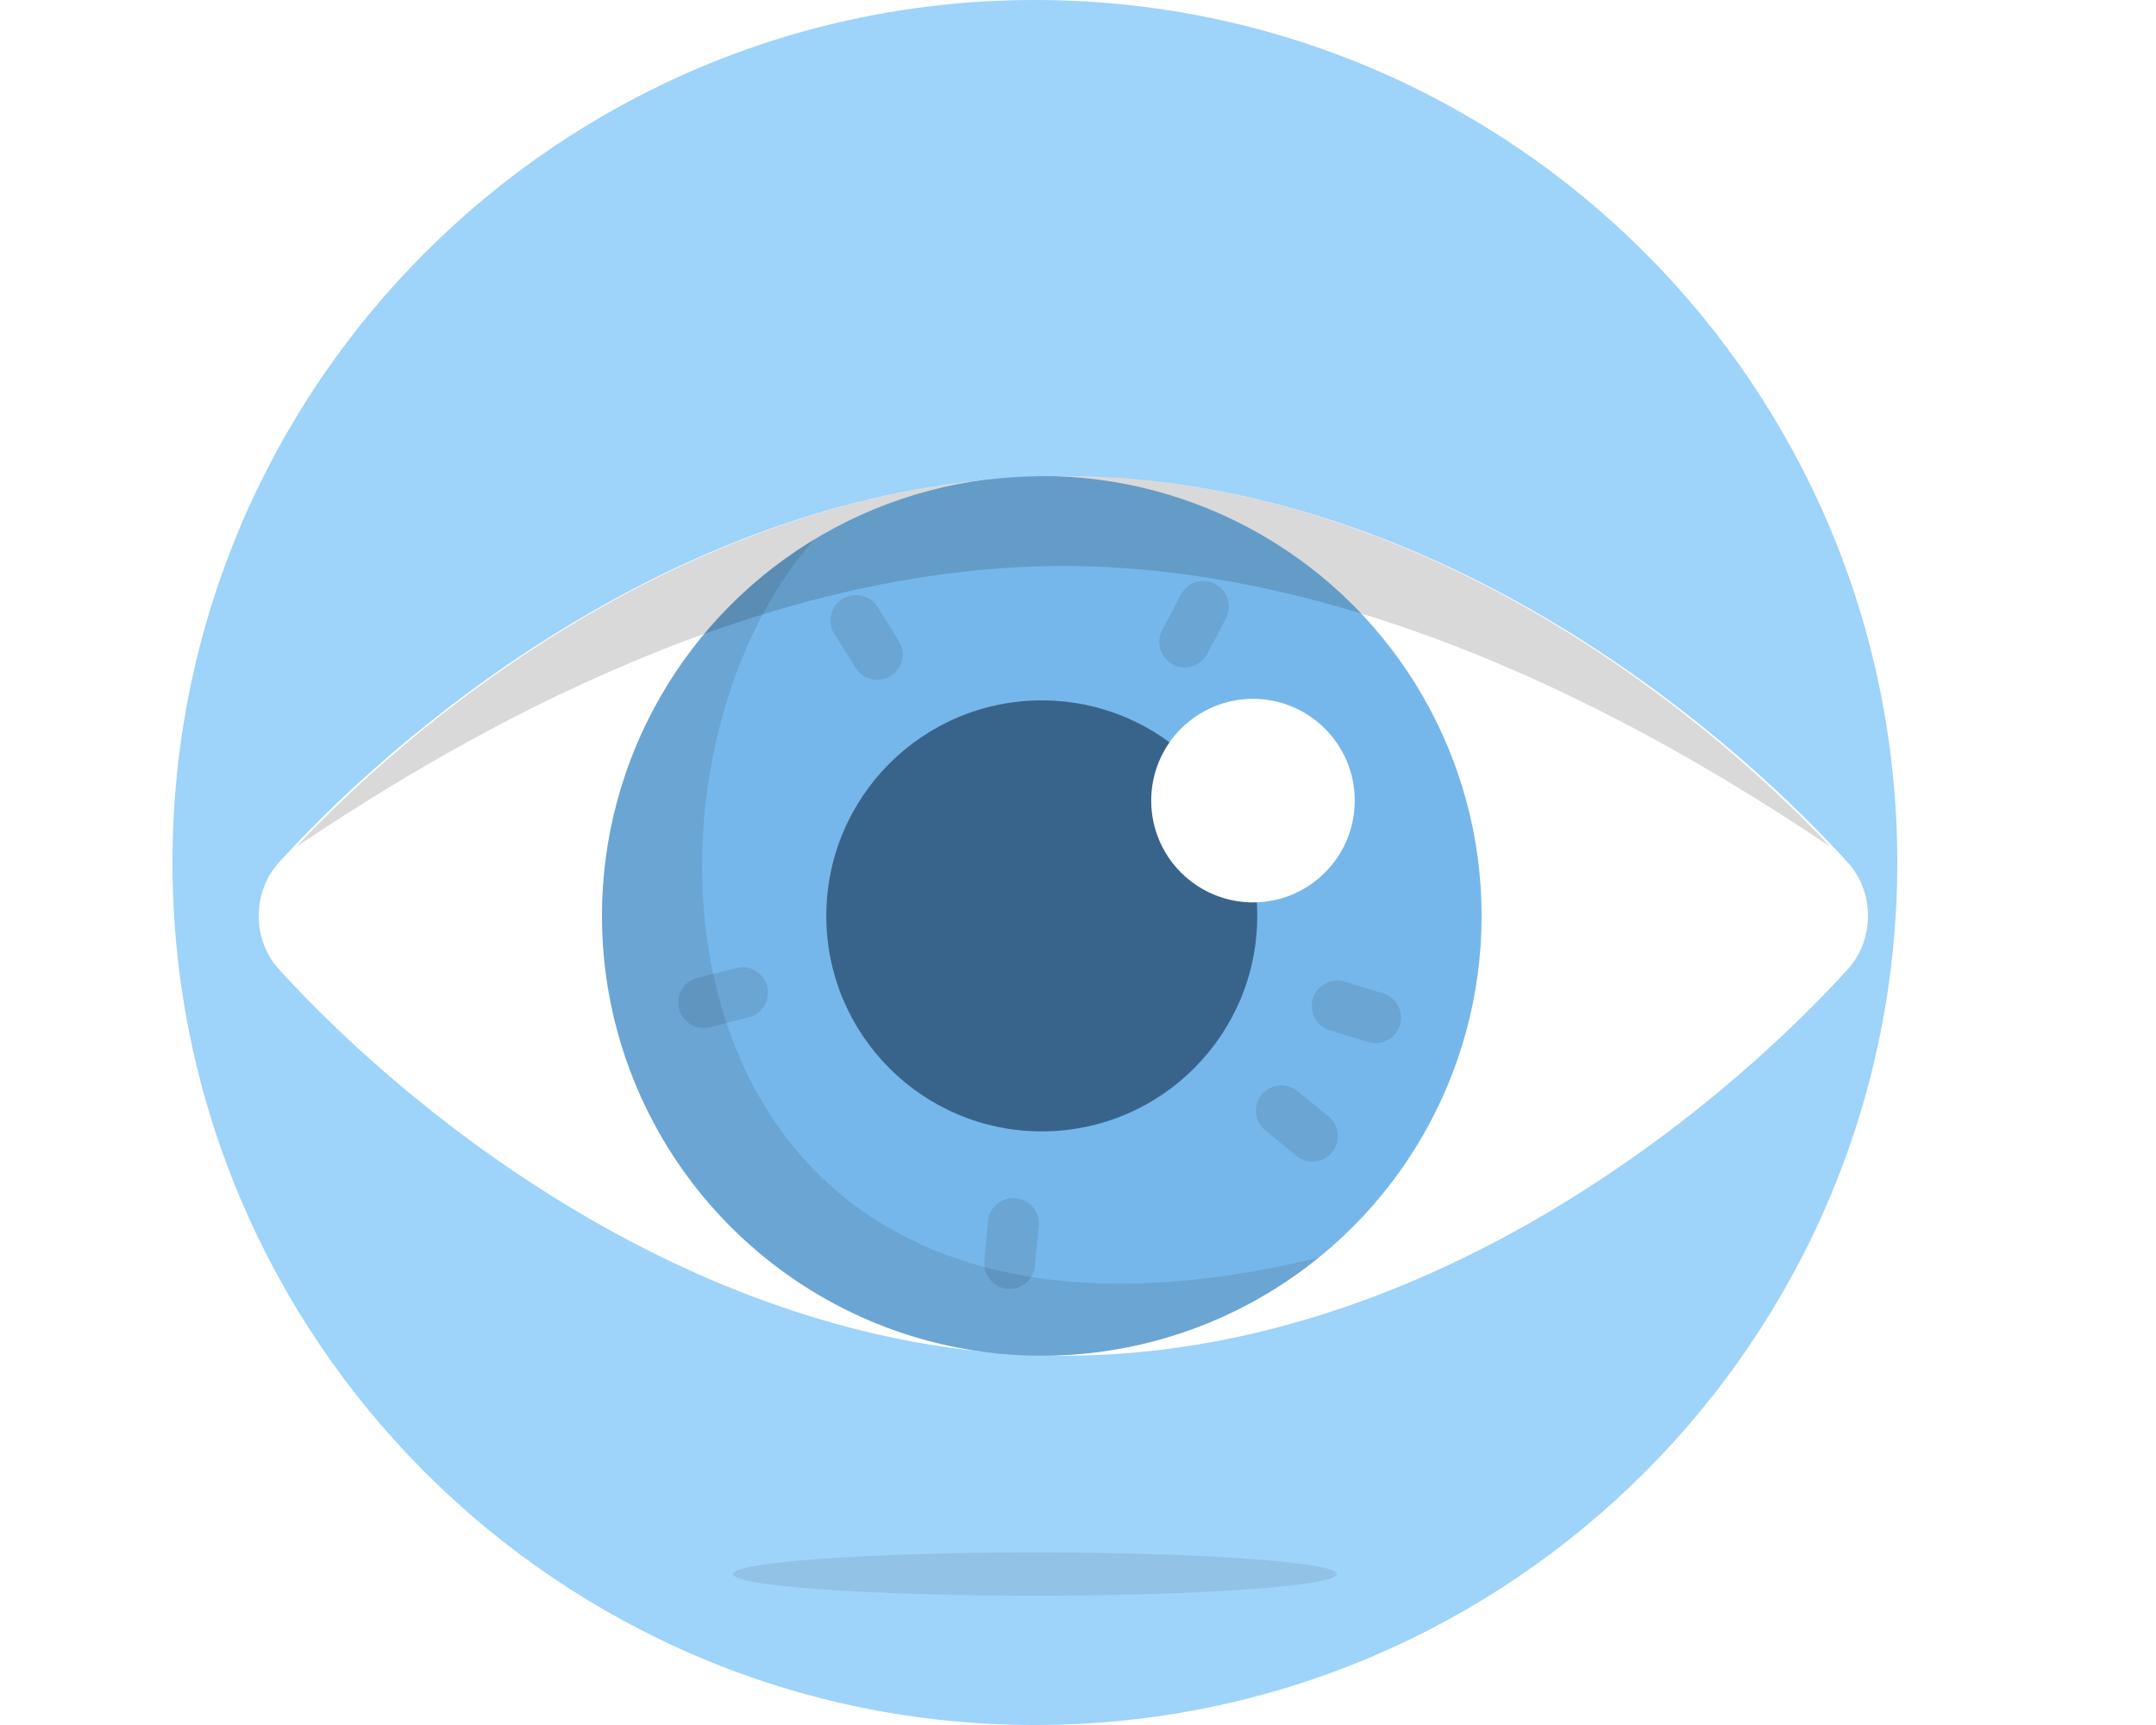 <?xml version="1.0" encoding="UTF-8"?>
<svg width="50px" height="40px" viewBox="0 0 50 40" version="1.1" xmlns="http://www.w3.org/2000/svg" xmlns:xlink="http://www.w3.org/1999/xlink">
    <title>primary care</title>
    <defs>
        <filter x="-21.1%" y="-38.1%" width="142.1%" height="176.2%" filterUnits="objectBoundingBox" id="filter-1">
            <feOffset dx="0" dy="1" in="SourceAlpha" result="shadowOffsetOuter1"></feOffset>
            <feGaussianBlur stdDeviation="1.5" in="shadowOffsetOuter1" result="shadowBlurOuter1"></feGaussianBlur>
            <feColorMatrix values="0 0 0 0 0   0 0 0 0 0   0 0 0 0 0  0 0 0 0.135 0" type="matrix" in="shadowBlurOuter1" result="shadowMatrixOuter1"></feColorMatrix>
            <feMerge>
                <feMergeNode in="shadowMatrixOuter1"></feMergeNode>
                <feMergeNode in="SourceGraphic"></feMergeNode>
            </feMerge>
        </filter>
    </defs>
    <g id="Docta-3.0" stroke="none" stroke-width="1" fill="none" fill-rule="evenodd">
        <g id="primary-care" transform="translate(4, 0)" fill-rule="nonzero">
            <path d="M20,40 C31.046,40 40,31.046 40,20 C40,8.954 31.046,0 20,0 C8.954,0 0,8.954 0,20 C0,31.046 8.954,40 20,40 Z" id="Path" fill="#9ED3FA"></path>
            <path d="M20,37 C23.866,37 27,36.776 27,36.5 C27,36.224 23.866,36 20,36 C16.134,36 13,36.224 13,36.5 C13,36.776 16.134,37 20,37 Z" id="Path" fill-opacity="0.08" fill="#000000"></path>
            <g id="eye" filter="url(#filter-1)" transform="translate(2, 10)">
                <path d="M18.66,0.038 C26.853,0.038 33.663,5.498 36.849,8.995 C37.477,9.685 37.477,10.79 36.849,11.48 C33.663,14.977 26.853,20.437 18.66,20.437 C10.467,20.437 3.657,14.977 0.471,11.48 C-0.157,10.79 -0.157,9.685 0.471,8.995 C3.657,5.498 10.467,0.038 18.66,0.038 Z" id="Path" fill="#FFFFFF"></path>
                <circle id="Oval" fill="#76B7EB" cx="18.16" cy="10.238" r="10.2"></circle>
                <path d="M12.883,1.508 C9.932,3.295 7.96,6.536 7.96,10.238 C7.96,15.871 12.527,20.437 18.16,20.437 C20.593,20.437 22.827,19.585 24.58,18.163 C9.076,21.927 7.96,7.051 12.883,1.508 Z" id="Path" fill="#000000" opacity="0.1"></path>
                <circle id="Oval" fill="#38648C" cx="18.16" cy="10.238" r="4.997"></circle>
                <circle id="Oval" fill="#FFFFFF" cx="23.058" cy="7.565" r="2.36"></circle>
                <path d="M0.868,8.638 C4.026,6.524 11.075,2.125 18.66,2.125 C26.245,2.125 33.294,6.524 36.452,8.638 C33.153,5.138 26.55,0.038 18.66,0.038 C10.77,0.038 4.167,5.138 0.868,8.638 Z" id="Path" fill="#000000" opacity="0.15"></path>
                <g id="Group" opacity="0.1" transform="translate(9.655, 2.441)" fill="#000000">
                    <path d="M14.783,13.494 C14.652,13.494 14.52,13.45 14.411,13.361 L13.69,12.775 C13.437,12.569 13.399,12.197 13.604,11.944 C13.81,11.691 14.182,11.653 14.435,11.858 L15.156,12.445 C15.409,12.651 15.447,13.022 15.242,13.276 C15.125,13.419 14.955,13.494 14.783,13.494 Z" id="Path"></path>
                    <path d="M16.246,10.747 C16.189,10.747 16.131,10.739 16.074,10.722 L15.185,10.451 C14.873,10.355 14.697,10.025 14.793,9.713 C14.888,9.401 15.218,9.226 15.53,9.321 L16.419,9.592 C16.731,9.687 16.906,10.017 16.811,10.329 C16.734,10.584 16.499,10.747 16.246,10.747 Z" id="Path"></path>
                    <path d="M7.761,16.446 C7.743,16.446 7.724,16.445 7.706,16.443 C7.381,16.413 7.142,16.125 7.172,15.801 L7.258,14.875 C7.288,14.55 7.575,14.312 7.9,14.342 C8.225,14.372 8.464,14.659 8.434,14.984 L8.348,15.909 C8.32,16.216 8.062,16.446 7.761,16.446 Z" id="Path"></path>
                    <path d="M0.665,10.397 C0.402,10.397 0.162,10.22 0.093,9.953 C0.012,9.637 0.203,9.315 0.519,9.234 L1.419,9.003 C1.735,8.923 2.057,9.113 2.138,9.429 C2.219,9.745 2.028,10.067 1.712,10.148 L0.812,10.378 C0.763,10.391 0.714,10.397 0.665,10.397 Z" id="Path"></path>
                    <path d="M4.691,2.323 C4.494,2.323 4.302,2.226 4.19,2.047 L3.695,1.261 C3.522,0.985 3.605,0.62 3.881,0.446 C4.157,0.273 4.521,0.356 4.695,0.632 L5.19,1.418 C5.364,1.694 5.281,2.059 5.005,2.233 C4.907,2.294 4.798,2.323 4.691,2.323 Z" id="Path"></path>
                    <path d="M11.821,2.037 C11.729,2.037 11.636,2.016 11.548,1.97 C11.259,1.819 11.147,1.462 11.298,1.173 L11.729,0.349 C11.88,0.06 12.236,-0.051 12.526,0.099 C12.815,0.25 12.927,0.607 12.776,0.896 L12.345,1.72 C12.24,1.922 12.034,2.037 11.821,2.037 Z" id="Path"></path>
                </g>
            </g>
        </g>
    </g>
</svg>